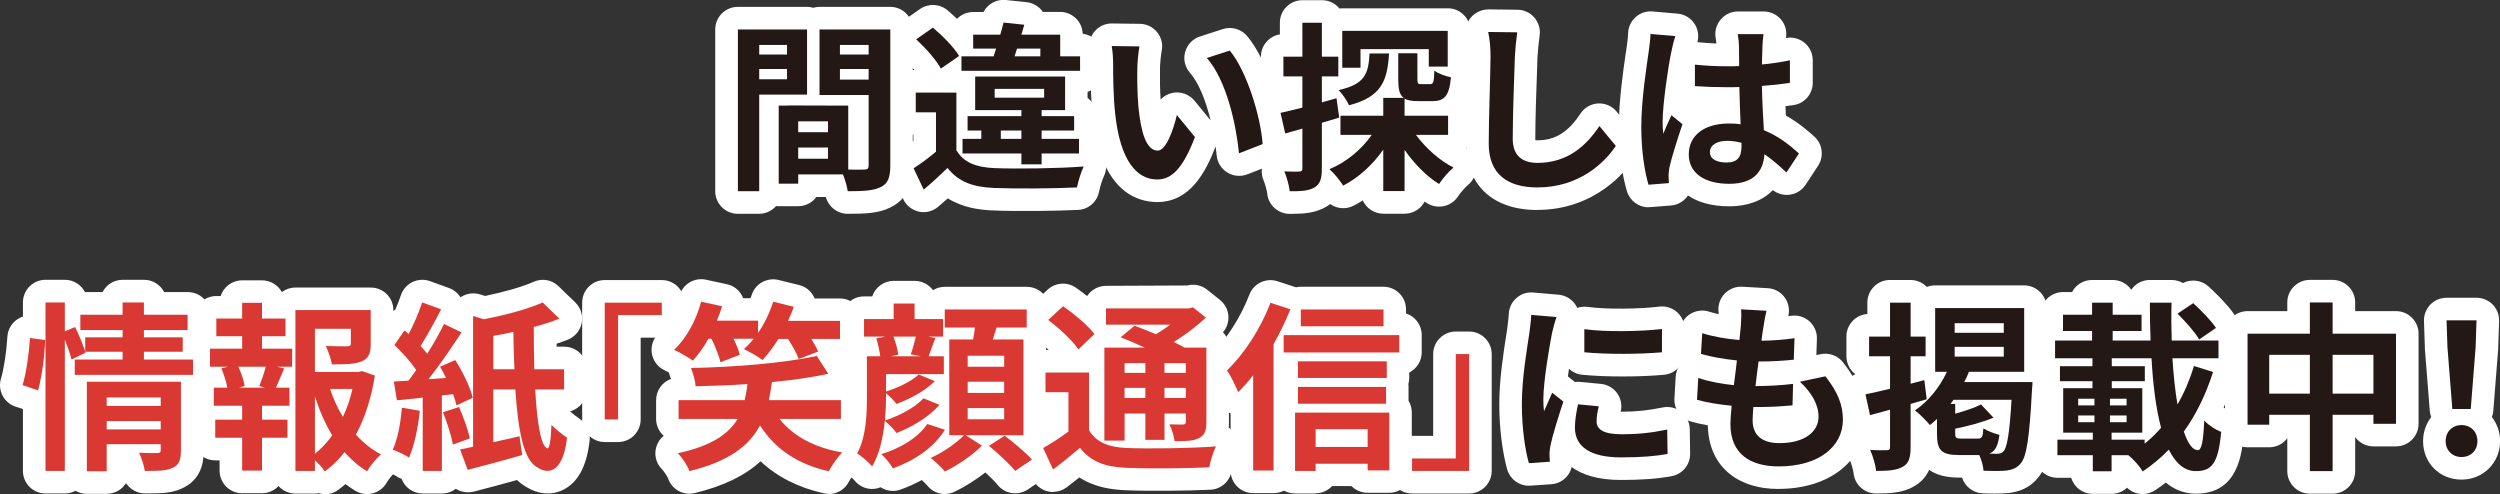 <?xml version="1.0" encoding="UTF-8"?><svg id="_レイヤー_2" xmlns="http://www.w3.org/2000/svg" viewBox="0 0 276.9 54.72"><rect x="0" y="0" width="276.9" height="54.72" fill="#333333" stroke="none"/><defs><style>.cls-1{fill:#d93932;}.cls-1,.cls-2,.cls-3{stroke-width:0px;}.cls-2{fill:#231815;}.cls-3{fill:#fff;}</style></defs><g id="_レイヤー_1-2"><path class="cls-3" d="m93.89,23.68c-1.15,0-2.13-.78-2.42-1.86h-1.05c-.46.62-1.19,1.02-2.02,1.02h-2.16c-.09,0-.19,0-.28-.02-.46.52-1.13.86-1.88.86h-2.36c-1.38,0-2.5-1.12-2.5-2.5V3.26c0-1.38,1.12-2.5,2.5-2.5h7.66c.24,0,.47.03.69.1.22-.06.45-.1.69-.1h7.84c1.38,0,2.5,1.12,2.5,2.5v15.1c0,.85,0,3.44-2.49,4.62-1.26.65-2.82.7-4.73.7Z"/><path class="cls-3" d="m102.31,23.5c-.18,0-.35-.02-.53-.06-.76-.17-1.4-.67-1.73-1.37l-1.12-2.36c-.54-1.14-.15-2.5.91-3.18.43-.28.89-.6,1.33-.93v-.68c-1.26-.13-2.24-1.19-2.24-2.49v-2.18c0-1.33,1.04-2.42,2.35-2.5-.41-.49-.93-1.05-1.48-1.55-.57-.51-.87-1.25-.82-2.01.05-.76.44-1.46,1.06-1.89l1.86-1.3c.93-.65,2.18-.59,3.05.14.21.18.59.51,1.05.95.45-.47,1.09-.76,1.79-.76h1.14c.47-.89,1.44-1.44,2.47-1.33l2.3.24c.73.08,1.39.47,1.81,1.08,0,0,0,0,0,0h1.91c1.35,0,2.46,1.08,2.5,2.42,1.24.15,2.2,1.2,2.2,2.48v1.6c0,1.09-.69,2.01-1.66,2.36v.67c.61.46,1,1.18,1,2v.97c.34.43.54.97.54,1.55v1.54s.06.08.09.13c.5.75.57,1.71.17,2.51-.15.29-.43,1.16-.52,1.65-.21,1.15-1.18,2-2.34,2.05-2.41.12-6.76.17-9.39.06-1.54-.06-3.36-.3-5.03-1.34-.35.31-.71.62-1.08.94-.46.38-1.03.59-1.61.59Z"/><path class="cls-3" d="m128.17,22.38c-2.29,0-6.28-1.25-7.15-9.58-.16-1.43-.23-3.34-.23-5.66,0-.58-.05-1.22-.11-1.56-.14-.74.05-1.5.54-2.08.48-.58,1.21-.92,1.95-.9l3.08.04c.74,0,1.44.35,1.91.92.47.58.66,1.33.51,2.06-.11.58-.19,1.57-.19,1.96v.04c-.02,1.24,0,2.39.07,3.4.33-.35.76-.6,1.25-.72.93-.21,1.89.12,2.5.85l1.79,2.19c-.52-2.14-1.3-4.15-2.29-5.28-.56-.63-.76-1.5-.53-2.31s.84-1.46,1.64-1.71l2.54-.82c.97-.31,2.04,0,2.7.79,2.27,2.75,3.95,8.25,4.21,11.77.08,1.09-.56,2.11-1.59,2.51l-2.62,1.02c-.73.28-1.55.21-2.21-.2-.67-.41-1.1-1.11-1.18-1.88-.03-.33-.07-.66-.12-1-1.12,2.9-2.87,6.15-6.46,6.15Z"/><path class="cls-3" d="m143.25,23.69c-.15,0-.29,0-.44,0-1.26-.02-2.32-.98-2.45-2.24-.03-.32-.23-1.05-.4-1.46-.35-.79-.26-1.71.24-2.43.2-.29.46-.53.75-.71-.52-.35-.89-.89-1.03-1.51l-.52-2.28c-.15-.66-.03-1.34.34-1.91.21-.32.48-.59.8-.78-.54-.46-.88-1.14-.88-1.91v-2.18c0-1.25.91-2.28,2.1-2.47v-1.29c0-1.38,1.12-2.5,2.5-2.5h2.16c.78,0,1.48.36,1.94.92.11-.01.21-.02.32-.02h11.68c1.38,0,2.5,1.12,2.5,2.5v3.85c.27.44.4.98.35,1.53-.05.57-.16,1.69-.68,2.71.24.38.37.83.37,1.31v2.12c0,.58-.2,1.11-.52,1.53.62.41,1.03,1.08,1.11,1.83.09.84-.26,1.68-.92,2.21-.28.23-.83.86-1.07,1.23-.74,1.14-2.25,1.49-3.41.78-.1-.06-.2-.12-.3-.19-.42.8-1.25,1.34-2.21,1.34h-2.36c-1.01,0-1.88-.6-2.28-1.47-.33.21-.67.41-1.01.58-.85.44-1.85.35-2.6-.18-.11.09-.23.17-.36.25-1.17.72-2.47.83-3.72.83Z"/><path class="cls-3" d="m170.29,23.26c-4.95,0-7.9-2.75-7.9-7.36,0-1.52.06-3.83.12-5.87.04-1.6.08-3.04.08-3.79,0-.82-.07-1.58-.2-2.15-.17-.75.02-1.53.5-2.12.48-.59,1.21-.92,1.97-.93l3.22.04c.72,0,1.4.33,1.87.87.47.55.68,1.27.58,1.98-.11.79-.2,1.71-.24,2.42-.16,4.26-.24,7.3-.24,9.01,0,.07,0,.12,0,.17.07,0,.15.01.25.01,1.94,0,3.41-.91,4.75-2.96.44-.66,1.16-1.08,1.95-1.12.78-.05,1.56.29,2.06.9l1.82,2.2c.7.85.77,2.06.15,2.98-.89,1.34-4.31,5.71-10.76,5.71Zm-.2-7.55h0,0Z"/><path class="cls-3" d="m182.59,22.96c-1.1,0-2.07-.72-2.39-1.78-.58-1.92-.9-4.51-.9-7.12,0-2.9.5-6.33.77-8.17l.08-.52c.05-.34.16-1.12.18-1.69.02-.69.32-1.33.84-1.79.51-.46,1.19-.69,1.88-.62l2.76.24c.79.07,1.5.51,1.91,1.18.37.6.47,1.32.28,1.98,0,0,0,0,.01,0,.7.07,1.39.12,2.1.15-.02-.18-.04-.41-.07-.55-.15-.73.04-1.5.52-2.08.47-.58,1.18-.92,1.93-.92h2.86c.73,0,1.42.32,1.9.87.48.55.68,1.29.57,2.01,0,.02,0,.04,0,.06.72-.14,1.47.05,2.04.52.58.47.92,1.19.92,1.94v2.5c0,1.24-.91,2.3-2.14,2.47-.29.04-.59.08-.88.12.02.36.03.71.05,1.04,1.37.77,2.42,1.67,3.16,2.34.91.83,1.07,2.19.4,3.22l-1.38,2.1c-.4.62-1.06,1.02-1.79,1.11-.65.08-1.32-.11-1.84-.51-1.12,1.15-2.77,1.79-4.81,1.79s-3.51-.47-4.59-1.2c-.41.62-1.09,1.05-1.89,1.11l-2.26.18c-.07,0-.13,0-.2,0Z"/><path class="cls-3" d="m11.82,54.7h-2.2c-.46,0-.89-.12-1.26-.34-.35.19-.76.3-1.18.3h-2.14c-1.38,0-2.5-1.12-2.5-2.5v-6.85l-.84-.28c-1.28-.43-1.99-1.81-1.59-3.11.31-1,.61-2.95.71-4.64.04-.69.37-1.33.91-1.77.24-.2.52-.35.81-.45v-1.57c0-1.38,1.12-2.5,2.5-2.5h2.14c.97,0,1.81.55,2.23,1.36h1.95c.41-.81,1.25-1.36,2.23-1.36h2.36c.97,0,1.81.55,2.23,1.36h2.62c1.38,0,2.5,1.12,2.5,2.5v1.7c0,.47-.13.92-.36,1.29.58.46.96,1.17.96,1.97v1.7c0,.96-.54,1.8-1.34,2.21v6.17c0,.78,0,3.14-2.41,4.21-1.14.55-2.44.55-4.09.55-.87,0-1.65-.45-2.1-1.14-.44.71-1.23,1.18-2.12,1.18Z"/><path class="cls-3" d="m35.98,54.72c-.15,0-.3-.01-.45-.04-.08-.01-.15-.03-.23-.05-.14.02-.28.04-.42.04h-2.16c-.74,0-1.41-.32-1.87-.84-.46.49-1.11.8-1.83.8h-2.2c-1.38,0-2.5-1.12-2.5-2.5v-1.14h-.48c-1.38,0-2.5-1.12-2.5-2.5v-2c0-.18.02-.35.05-.52-.14-.31-.21-.66-.21-1.02v-2c0-.27.04-.53.12-.77-.34-.43-.54-.96-.54-1.55v-2c0-.67.27-1.28.7-1.73v-1.61c0-1.38,1.12-2.5,2.5-2.5h.48c.32-1.01,1.27-1.74,2.38-1.74h2.2c.95,0,1.77.53,2.2,1.3.42-.32.94-.5,1.51-.5h8.34c1.38,0,2.5,1.12,2.5,2.5v3.76c0,.65-.08,1.24-.24,1.76.53.55.8,1.33.67,2.13-.32,2.03-.83,3.89-1.53,5.57.28.21.57.39.85.53.75.38,1.26,1.1,1.36,1.94.1.83-.23,1.66-.87,2.21-.28.24-.78.85-.98,1.21-.33.58-.89,1.01-1.54,1.18-.65.17-1.34.07-1.92-.27-.38-.23-.75-.48-1.11-.75-.26.23-.53.44-.81.65-.43.32-.95.48-1.48.48Z"/><path class="cls-3" d="m48.94,54.66h-2.12c-1.07,0-1.98-.67-2.34-1.62-.22-.08-.43-.18-.62-.32-.18-.12-.84-.44-1.21-.57-.67-.24-1.2-.75-1.46-1.41-.27-.66-.25-1.39.06-2.03.14-.29.45-1.1.69-2.91-.22-.31-.38-.67-.44-1.06l-.34-2.08c-.12-.71.08-1.43.53-1.98.14-.17.31-.33.48-.46-.06-.06-.12-.12-.19-.18-.91-.85-1.06-2.23-.35-3.25l1.12-1.62c.26-.38.62-.67,1.03-.86.24-.56.46-1.12.62-1.6.21-.64.67-1.17,1.28-1.47.61-.29,1.31-.33,1.95-.1l2.1.76c.53.19.98.56,1.27,1.03.63-.43,1.42-.55,2.15-.33l.58.18c2.18-.45,4.2-1.04,5.36-1.56.94-.43,2.04-.24,2.77.48l1.86,1.8c.61.59.88,1.45.71,2.28s-.74,1.52-1.53,1.84c-.39.15-.8.3-1.25.45,0,.11,0,.22,0,.33h.85c1.38,0,2.5,1.12,2.5,2.5v2.24c0,1.16-.79,2.13-1.86,2.42.32.28.78.65,1.07.84.77.51,1.2,1.42,1.1,2.34-.3,2.89-1.31,4.75-3.01,5.55-1.26.59-2.71.46-4-.35-.38-.21-.72-.47-1.03-.77-1.68.47-3.37.91-4.79,1.28-.7.18-1.42.05-2-.31-.42.33-.95.52-1.52.52Z"/><path class="cls-3" d="m68.46,48.96h-1.48c-1.38,0-2.5-1.12-2.5-2.5v-12.94c0-1.38,1.12-2.5,2.5-2.5h6.32c1.38,0,2.5,1.12,2.5,2.5v1.38c0,1.38-1.12,2.5-2.5,2.5h-2.34v9.06c0,1.38-1.12,2.5-2.5,2.5Z"/><path class="cls-3" d="m91.8,54.7c-.18,0-.37-.02-.55-.06-2.85-.64-5.17-1.82-7.01-3.55-1.73,1.6-4.12,2.75-7.29,3.52-1.26.31-2.55-.4-2.96-1.64-.07-.19-.42-.73-.71-1.04-.63-.65-.85-1.59-.58-2.46.15-.48.43-.9.81-1.2-.51-.46-.84-1.12-.84-1.87v-2.08c0-1.08.69-2.01,1.65-2.35-.03-.11-.07-.22-.12-.33-.05-.12-.08-.25-.11-.38-.19-.1-.36-.19-.51-.26-.75-.36-1.27-1.07-1.39-1.89s.17-1.65.79-2.21c.94-.86,1.81-2.44,2.27-4.13.35-1.28,1.64-2.07,2.94-1.79l2.32.5c.68.15,1.27.57,1.62,1.17.07.12.13.25.18.38h.82c.04-.12.08-.24.12-.35.4-1.25,1.7-1.98,2.98-1.67l2.28.56c.68.17,1.26.61,1.59,1.22.05.09.09.18.13.27h2.8c1.38,0,2.5,1.12,2.5,2.5v2c0,1.13-.75,2.08-1.77,2.39l.07.11c.38.59.5,1.32.32,1.99.87.39,1.48,1.27,1.48,2.28v2.08c0,.71-.29,1.34-.76,1.8.36.3.64.71.79,1.18.28.89.04,1.86-.62,2.52-.29.29-.8,1.02-1.01,1.43-.43.86-1.3,1.38-2.24,1.38Z"/><path class="cls-3" d="m104.66,54.72c-.71,0-1.41-.3-1.89-.87-.16-.18-.41-.44-.67-.68-.73.4-1.51.75-2.34,1.05-.76.28-1.58.17-2.22-.25-.24.1-.5.16-.77.18-.82.06-1.61-.29-2.12-.93-.16-.19-.77-.72-.99-.86-1.12-.7-1.55-2.19-.91-3.35.77-1.41.77-3.86.77-5.18v-4.38c0-.27.04-.52.12-.76-.28-.4-.44-.89-.44-1.42v-1.94c0-1.38,1.12-2.5,2.5-2.5h.91c.33-1,1.27-1.72,2.38-1.72h2.32c.83,0,1.57.41,2.03,1.03.38-.24.83-.37,1.31-.37h9.08c1.38,0,2.5,1.12,2.5,2.5v2c0,.47-.13.92-.36,1.29v10.63c0,.22-.03.43-.08.63.14.14.26.27.38.4.48.54.71,1.26.62,1.97-.09.72-.48,1.36-1.08,1.76l-1.86,1.26c-1.09.73-2.56.51-3.37-.52-.24-.3-.73-.8-1.34-1.36-1.04.81-2.27,1.59-3.4,2.13-.34.17-.71.25-1.08.25Z"/><path class="cls-3" d="m116.64,54.5c-.2,0-.41-.03-.61-.08-.73-.18-1.34-.69-1.66-1.38l-1.1-2.38c-.55-1.19-.09-2.59,1.05-3.23.48-.26,1-.59,1.52-.93l-.04-.56c-1.38,0-2.5-1.12-2.5-2.5v-2.18c0-1.38,1.12-2.5,2.5-2.5h.36c-.46-.43-1-.9-1.57-1.33-.59-.45-.95-1.13-.99-1.87-.04-.74.25-1.46.8-1.96l1.64-1.52c.86-.79,2.15-.89,3.12-.22.38.26.81.58,1.25.93.45-.68,1.22-1.13,2.09-1.13l9.01-.04c.76-.2,1.58-.03,2.2.47l1.42,1.14c.56.45.91,1.13.93,1.85.02.63-.19,1.25-.6,1.72.41.45.66,1.04.66,1.69v8.24c0,.15,0,.38-.02.64.25.18.48.4.66.66.5.75.57,1.71.16,2.52-.17.34-.45,1.2-.5,1.57-.18,1.18-1.16,2.07-2.35,2.12-2.4.12-6.73.17-9.37.06-1.57-.07-3.45-.31-5.15-1.42-.44.35-.91.72-1.41,1.1-.44.33-.96.5-1.5.5Z"/><path class="cls-3" d="m145.72,54.66h-2.28c-.45,0-.87-.12-1.23-.32-.34.18-.74.28-1.15.28h-2.26c-1.38,0-2.5-1.12-2.5-2.5v-6.33c-.68-.24-1.22-.76-1.49-1.44-.19-.49-.72-1.57-.95-1.88-.73-1.02-.59-2.41.31-3.27,1.65-1.56,3.26-4.08,4.21-6.56.47-1.25,1.84-1.9,3.11-1.49l2.05.67c.17-.04.35-.06.53-.06h9.16c1.38,0,2.5,1.12,2.5,2.5v.46c1.01.32,1.74,1.27,1.74,2.38v1.92c0,.98-.56,1.82-1.38,2.24v.58c0,.24-.03.48-.1.7.01.1.02.2.02.3v1.55c.23.38.36.82.36,1.29v6.4c0,1.38-1.12,2.5-2.5,2.5h-2.4c-.69,0-1.32-.28-1.78-.74h-2.15c-.46.49-1.11.8-1.83.8Z"/><path class="cls-3" d="m162.72,54.66h-6.32c-1.38,0-2.5-1.12-2.5-2.5v-1.38c0-1.38,1.12-2.5,2.5-2.5h2.34v-9.06c0-1.38,1.12-2.5,2.5-2.5h1.48c1.38,0,2.5,1.12,2.5,2.5v12.94c0,1.38-1.12,2.5-2.5,2.5Z"/><path class="cls-3" d="m169.34,53.8c-1.11,0-2.09-.73-2.4-1.8-.42-1.47-.88-4.14-.88-7.24,0-2.69.46-5.63.73-7.38.05-.34.1-.64.14-.89,0-.09.03-.29.06-.51.05-.38.1-.8.12-1.17.02-.69.32-1.33.84-1.79.51-.46,1.19-.69,1.88-.62l2.8.24c.78.07,1.49.5,1.9,1.16.06.1.12.2.16.3.36-.12.76-.16,1.14-.11,2.16.3,5.86.23,7.96-.03.71-.09,1.42.14,1.96.61.53.47.84,1.16.84,1.87v2.58c0,1.29-.99,2.37-2.28,2.49-2.74.25-6.47.25-9.06,0-.57-.05-1.08-.3-1.47-.66-.04.28-.08.57-.12.84l.78.62c.19-.03.38-.03.58-.01l2.3.22c.72.07,1.38.45,1.8,1.04.42.59.56,1.33.39,2.04,0,0,0,0,0,0,.04,0,.09,0,.13,0,1.58,0,2.89-.14,4.52-.47.73-.15,1.49.03,2.07.5.58.47.92,1.17.93,1.91l.04,2.7c.02,1.22-.85,2.28-2.05,2.5-1.56.29-3.34.42-5.62.42-2.6,0-4.32-.6-5.45-1.43-.09.39-.28.75-.54,1.05-.44.5-1.05.81-1.71.85l-2.32.16c-.06,0-.12,0-.17,0Z"/><path class="cls-3" d="m197.02,54.16c-4.79,0-7.79-2.7-7.86-7.05-.69-.12-1.31-.26-1.88-.42-1.13-.32-1.88-1.38-1.82-2.55l.14-2.42c.03-.53.23-1.02.55-1.42-.18-.38-.27-.8-.25-1.25l.14-2.3c.05-.77.45-1.48,1.09-1.92.64-.43,1.45-.55,2.18-.31.31.1.67.2,1.05.28,0-.13,0-.22-.02-.31-.07-.72.18-1.44.69-1.97.51-.52,1.22-.81,1.94-.76l2.82.16c.74.04,1.43.41,1.87,1.01.44.6.59,1.37.41,2.09,0,0,0,0,0,0,.12-.02.22-.03.31-.04.74-.11,1.48.11,2.03.61.55.49.86,1.21.83,1.95l-.06,1.79.46-.1c.93-.2,1.9.15,2.49.9,1.71,2.18,2.48,4.14,2.48,6.34,0,4.52-3.95,7.68-9.6,7.68Z"/><path class="cls-3" d="m220.99,54.67c-.49,0-.98-.01-1.39-.03-1.07-.04-1.97-.76-2.28-1.74h-.34c-1.41,0-2.51-.29-3.31-.86-.3.68-.81,1.34-1.67,1.82-1.21.74-2.75.8-4.21.8-1.29,0-2.37-.99-2.49-2.27-.03-.3-.23-1.04-.45-1.51-.36-.79-.28-1.72.21-2.44.13-.2.29-.37.47-.52-.44-.36-.74-.85-.86-1.41l-.5-2.3c-.14-.65-.02-1.33.34-1.89.24-.38.58-.68.98-.88-.6-.46-.98-1.18-.98-1.99v-2.18c0-1.32,1.02-2.4,2.32-2.49v-1.27c0-1.38,1.12-2.5,2.5-2.5h2.28c.71,0,1.35.3,1.81.77.28-.11.59-.17.91-.17h9.86c1.38,0,2.5,1.12,2.5,2.5v6.26c.08.06.15.13.21.2.47.49.72,1.14.7,1.82,0,.21-.03.69-.07,1.07-.33,6.23-.71,8.19-1.84,9.5-.94,1.16-2.15,1.49-3.08,1.63-.05,0-.09.01-.14.02-.44.04-.98.06-1.5.06Z"/><path class="cls-3" d="m237.32,54.72c-.19,0-.39-.02-.58-.07-.44-.1-.83-.32-1.15-.63-.45.42-1.05.68-1.71.68h-2.08c-1.13,0-2.09-.75-2.39-1.78h-1.53c-1.38,0-2.5-1.12-2.5-2.5v-1.72c0-.64.24-1.23.64-1.67v-3.52c-.23-.38-.36-.82-.36-1.29v-.99c-.34-.43-.54-.97-.54-1.55v-1.96c0-.76.34-1.45.88-1.91v-.96c0-1.38,1.12-2.5,2.5-2.5h1c.42-.8,1.25-1.34,2.22-1.34h2.28c.86,0,1.61.43,2.06,1.08.45-.66,1.21-1.08,2.06-1.08h2.4c.45,0,.88.12,1.26.34.92-.47,2.05-.33,2.83.37.48.44,2.11,1.96,2.94,3.23.32.49.44,1.05.39,1.59.19.35.29.75.29,1.17v1.96c0,.62-.23,1.19-.6,1.63,0,.22-.05.44-.12.66-.36,1.11-.76,2.17-1.22,3.18.21.16.46.3.63.36,1.05.4,1.71,1.45,1.6,2.57-.2,2.15-.61,6.61-5.29,6.61-.97,0-2.19-.26-3.34-1.23-.39.3-.79.59-1.19.85-.41.27-.89.42-1.38.42Z"/><path class="cls-3" d="m258.36,54.68h-2.52c-1.38,0-2.5-1.12-2.5-2.5v-3.64c-.46.61-1.18,1-2,1h-2.4c-1.38,0-2.5-1.12-2.5-2.5v-10.08c0-1.38,1.12-2.5,2.5-2.5h4.4v-.96c0-1.38,1.12-2.5,2.5-2.5h2.52c1.38,0,2.5,1.12,2.5,2.5v.96h4.52c1.38,0,2.5,1.12,2.5,2.5v9.98c0,1.38-1.12,2.5-2.5,2.5h-2.5c-.82,0-1.54-.39-2-1h-.02v3.74c0,1.38-1.12,2.5-2.5,2.5Z"/><path class="cls-3" d="m272.64,53.12c-2.43,0-4.26-1.83-4.26-4.26,0-1.02.34-1.94.9-2.67-.08-.22-.14-.45-.16-.7l-.54-6.84s0-.08,0-.11l-.1-2.98c-.02-.68.23-1.33.7-1.82.47-.49,1.12-.76,1.8-.76h3.32c.68,0,1.33.28,1.8.76.47.49.72,1.14.7,1.82l-.1,2.98s0,.08,0,.11l-.54,6.84c-.02.24-.07.48-.16.7.57.73.91,1.65.91,2.67,0,2.39-1.87,4.26-4.26,4.26Zm0-5c-.36,0-.74.38-.74.74,0,.31.36.72.74.72s.74-.41.74-.72c0-.35-.39-.74-.74-.74Z"/><path class="cls-2" d="m84.09,10.48v10.7h-2.36V3.26h7.66v7.22h-5.3Zm0-5.5v1.06h3.08v-1.06h-3.08Zm3.08,3.8v-1.14h-3.08v1.14h3.08Zm11.44,9.58c0,1.28-.26,1.98-1.06,2.36-.78.4-1.94.46-3.66.46-.06-.5-.28-1.24-.52-1.86h-4.96v1.02h-2.16v-8.64h.98v-.02l6.72.02v7.08c.78.02,1.52.02,1.78,0,.36,0,.48-.12.48-.44v-7.82h-5.44V3.26h7.84v15.1Zm-6.9-4.92h-3.3v1.2h3.3v-1.2Zm0,4.14v-1.24h-3.3v1.24h3.3Zm1.32-12.6v1.06h3.18v-1.06h-3.18Zm3.18,3.84v-1.18h-3.18v1.18h3.18Z"/><path class="cls-2" d="m105.93,16.64c.78,1.34,2.18,1.9,4.22,1.98,2.4.1,7.12.04,9.88-.18-.28.56-.62,1.66-.74,2.32-2.48.12-6.72.16-9.16.06-2.38-.1-3.98-.68-5.18-2.22-.8.78-1.62,1.54-2.64,2.4l-1.12-2.36c.78-.5,1.68-1.16,2.48-1.84v-4.36h-2.24v-2.18h4.5v6.38Zm-1.72-9.04c-.5-.94-1.7-2.3-2.74-3.24l1.86-1.3c1.06.9,2.34,2.18,2.9,3.14l-2.02,1.4Zm15.42.24h-13.14v-1.6h3.56c.1-.28.18-.56.28-.86h-2.54v-1.54h3c.14-.46.26-.92.36-1.34l2.3.24c-.1.36-.22.72-.32,1.1h4.3v2.4h2.2v1.6Zm-6.5,10.36v-1.2h-6.52v-1.62h2.08v-.92h-1.52v-1.6h5.96v-.66h-5.12v-3.72h9.96v3.72h-2.6v.66h3.6v1.6h-3.6v.92h4.14v1.62h-4.14v1.2h-2.24Zm-2.96-7.38h5.48v-.98h-5.48v.98Zm2.96,4.56v-.92h-2.28v.92h2.28Zm-.76-9.14h2.86v-.86h-2.58l-.28.86Z"/><path class="cls-2" d="m125.97,7.58c-.02,1.3,0,2.8.12,4.24.28,2.88.88,4.86,2.14,4.86.94,0,1.74-2.34,2.12-3.94l2,2.44c-1.32,3.48-2.58,4.7-4.18,4.7-2.2,0-4.1-1.98-4.66-7.34-.2-1.84-.22-4.18-.22-5.4,0-.56-.04-1.42-.16-2.04l3.08.04c-.14.72-.24,1.88-.24,2.44Zm13.88,8.38l-2.62,1.02c-.32-3.22-1.38-8.08-3.56-10.56l2.54-.82c1.9,2.3,3.42,7.3,3.64,10.36Z"/><path class="cls-2" d="m148.33,13.02c-.64.2-1.28.4-1.92.58v5.06c0,1.1-.18,1.7-.78,2.08-.62.38-1.46.46-2.78.44-.06-.58-.32-1.56-.6-2.2.72.04,1.42.04,1.66.02.24,0,.34-.08.34-.34v-4.42c-.66.2-1.32.38-1.9.54l-.52-2.28c.68-.14,1.52-.36,2.42-.58v-3.46h-2.1v-2.18h2.1v-3.76h2.16v3.76h1.82v2.18h-1.82v2.88l1.62-.46.3,2.14Zm8.5,1.92c1.08,1.46,2.62,2.84,4.16,3.62-.52.42-1.24,1.26-1.6,1.82-1.4-.86-2.74-2.24-3.82-3.78v4.56h-2.36v-4.58c-1.18,1.68-2.74,3.1-4.44,3.98-.34-.54-1-1.38-1.52-1.82,1.84-.76,3.56-2.18,4.68-3.8h-3.46v-2.12h4.74v-1.98h2.26c-.48-.36-.6-1-.6-2.04v-2.9h2.12v2.88c0,.5.08.54.44.54h.96c.36,0,.44-.18.48-1.5.4.32,1.28.64,1.84.74-.2,2.1-.74,2.64-2.06,2.64h-1.58c-.68,0-1.16-.08-1.5-.28v1.9h4.82v2.12h-3.56Zm-2.98-9.02c-.18,3.04-.84,4.82-4.44,5.74-.2-.5-.74-1.28-1.14-1.68,2.92-.66,3.3-1.8,3.42-4.06h2.16Zm-3.16,1.58h-2.02V3.42h11.68v3.96h-2.1v-1.94h-7.56v2.06Z"/><path class="cls-2" d="m167.79,6.24c-.08,2.16-.24,6.64-.24,9.12,0,2.02,1.2,2.68,2.76,2.68,3.3,0,5.4-1.9,6.84-4.08l1.82,2.2c-1.28,1.92-4.12,4.6-8.68,4.6-3.28,0-5.4-1.44-5.4-4.86,0-2.68.2-7.94.2-9.66,0-.94-.08-1.9-.26-2.7l3.22.04c-.12.84-.22,1.86-.26,2.66Z"/><path class="cls-2" d="m185.11,5.78c-.3,1.34-.96,5.74-.96,7.74,0,.4.02.9.08,1.3.26-.7.6-1.38.9-2.06l1.22,1c-.56,1.64-1.2,3.68-1.44,4.76-.06.28-.1.72-.1.94,0,.2.02.54.04.82l-2.26.18c-.42-1.4-.8-3.68-.8-6.4,0-3.02.6-6.8.82-8.34.08-.56.18-1.32.2-1.96l2.76.24c-.16.4-.4,1.42-.46,1.78Zm10.1-.7c-.02.44-.04,1.18-.06,2.06,1.1-.1,2.14-.26,3.1-.46v2.5c-.96.14-2,.26-3.1.34.04,1.94.14,3.54.22,4.9,1.66.68,2.92,1.7,3.88,2.58l-1.38,2.1c-.84-.78-1.64-1.48-2.44-2.02-.12,1.92-1.2,3.28-3.9,3.28s-4.48-1.16-4.48-3.26,1.72-3.42,4.44-3.42c.46,0,.9.02,1.3.08-.04-1.24-.12-2.7-.14-4.12-.48.02-.96.02-1.42.02-1.18,0-2.32-.04-3.5-.12v-2.38c1.14.12,2.3.18,3.5.18.46,0,.94,0,1.4-.02,0-.98-.02-1.8-.02-2.22,0-.3-.06-.92-.14-1.32h2.86c-.06.38-.1.86-.12,1.3Zm-3.96,12.92c1.22,0,1.64-.64,1.64-1.82v-.36c-.52-.14-1.06-.22-1.6-.22-1.14,0-1.9.48-1.9,1.24,0,.82.8,1.16,1.86,1.16Z"/><path class="cls-1" d="m2.5,42.66c.42-1.36.72-3.6.82-5.22l1.68.22c-.04,1.66-.36,4.04-.78,5.58l-1.72-.58Zm18.88-2.84v1.7h-13.1v-1.7h5.3v-.86h-4.14l.04.1-1.56.76c-.14-.58-.42-1.42-.74-2.2v14.54h-2.14v-18.66h2.14v3.2l1.14-.48c.42.86.88,1.98,1.12,2.72v-1.58h4.14v-.8h-4.68v-1.7h4.68v-1.36h2.36v1.36h4.84v1.7h-4.84v.8h4.3v1.6h-4.3v.86h5.44Zm-1.34,10.08c0,1.04-.2,1.6-.92,1.92-.7.34-1.7.34-3.08.34-.08-.58-.36-1.44-.64-2.02.82.06,1.76.04,2.02.04.28,0,.38-.08.38-.32v-.66h-5.98v3h-2.2v-9.92h10.42v7.62Zm-8.22-5.88v.94h5.98v-.94h-5.98Zm5.98,3.54v-.92h-5.98v.92h5.98Z"/><path class="cls-1" d="m29.02,38.62h3.34v2h-1.66l.78.2c-.34.74-.64,1.52-.92,2.12h1.5v2h-3.04v1.54h2.82v2h-2.82v3.64h-2.2v-3.64h-2.98v-2h2.98v-1.54h-3.14v-2h1.5c-.12-.64-.38-1.48-.66-2.14l.72-.18h-1.98v-2h3.56v-1.38h-2.86v-1.96h2.86v-1.74h2.2v1.74h2.6v1.96h-2.6v1.38Zm-.3,4.14c.24-.6.54-1.46.72-2.14h-3.04c.34.72.62,1.58.7,2.14l-.64.18h2.9l-.64-.18Zm12.8-1.16c-.38,2.42-1.08,4.66-2.1,6.54.82.9,1.74,1.66,2.78,2.18-.52.44-1.2,1.28-1.54,1.88-.94-.56-1.76-1.28-2.5-2.12-.64.82-1.36,1.54-2.18,2.14-.26-.4-.68-.86-1.1-1.24v1.18h-2.16v-17.82h8.34v3.76c0,1.02-.22,1.6-1,1.92-.76.32-1.84.34-3.3.34-.1-.64-.4-1.46-.68-2.04.98.04,2.08.04,2.38.04.3-.02.4-.08.4-.3v-1.64h-3.98v4.78h4.82l.4-.1,1.42.5Zm-6.64,8.66c.72-.58,1.36-1.26,1.92-2.04-.78-1.28-1.42-2.74-1.92-4.32v6.36Zm1.68-7.18c.36,1.1.84,2.14,1.42,3.1.46-.96.82-2.02,1.06-3.1h-2.48Z"/><path class="cls-1" d="m46.5,45.5c-.2,1.9-.62,3.9-1.2,5.18-.4-.28-1.3-.7-1.8-.88.56-1.16.86-2.96,1.02-4.64l1.98.34Zm2.44-1.7v8.36h-2.12v-8.12c-1.02.12-2,.22-2.86.3l-.34-2.08c.48-.02,1.04-.06,1.62-.1.28-.36.58-.76.86-1.16-.56-.88-1.56-1.98-2.42-2.78l1.12-1.62c.16.12.3.26.46.4.58-1.1,1.16-2.46,1.5-3.5l2.1.76c-.72,1.4-1.56,2.94-2.28,4.06.28.3.54.6.74.86.72-1.14,1.38-2.3,1.86-3.3l1.94.94c-1.08,1.66-2.42,3.6-3.66,5.18l1.94-.14c-.2-.44-.44-.86-.66-1.24l1.68-.74c.84,1.32,1.68,3.04,1.94,4.18l-1.8.84c-.08-.36-.2-.78-.38-1.24l-1.24.14Zm1.9,1.28c.48,1.1,1,2.52,1.2,3.48l-1.88.68c-.16-.96-.64-2.44-1.1-3.58l1.78-.58Zm8.44-1.94c.2,3.6.6,6.24,1.34,6.52.24.1.4-.96.46-2.6.42.44,1.24,1.1,1.72,1.42-.36,3.46-1.82,4.26-3.26,3.3-1.56-.78-2.16-4.14-2.46-8.64h-2.44v5.84c.94-.2,1.92-.44,2.9-.66l.3,2.08c-2.06.6-4.28,1.18-6.04,1.64l-.84-2.26c.44-.08.92-.18,1.44-.3v-14.48l1.18.36c2.4-.46,4.94-1.14,6.52-1.86l1.86,1.8c-.86.34-1.82.64-2.84.92,0,1.6.02,3.2.06,4.68h3.3v2.24h-3.2Zm-2.3-2.24c-.06-1.32-.1-2.7-.12-4.14-.74.18-1.5.32-2.22.44v3.7h2.34Z"/><path class="cls-1" d="m73.3,33.52v1.38h-4.84v11.56h-1.48v-12.94h6.32Z"/><path class="cls-1" d="m78.46,37.52c-.52.94-1.12,1.78-1.72,2.42-.46-.34-1.5-.92-2.08-1.2,1.36-1.24,2.44-3.26,3-5.32l2.32.5c-.16.54-.36,1.08-.58,1.6h4.56v1.36c.72-1.04,1.3-2.26,1.68-3.46l2.28.56c-.18.54-.4,1.04-.64,1.56h5.76v2h-3.18c.32.52.6,1,.76,1.4l-2.16.82c-.2-.6-.68-1.44-1.18-2.22h-1.06c-.56.9-1.18,1.7-1.76,2.34-.48-.38-1.5-.94-2.06-1.22.36-.34.74-.7,1.08-1.14h-2.24c.32.64.58,1.28.7,1.78l-2.14.82c-.16-.68-.56-1.72-1-2.6h-.34Zm7.88,8.88c1.48,1.88,3.82,3.16,6.94,3.72-.5.5-1.16,1.44-1.48,2.08-3.54-.8-5.96-2.5-7.62-5.08-1.18,2.22-3.4,3.98-7.82,5.06-.2-.6-.8-1.48-1.28-1.98,3.78-.82,5.64-2.16,6.62-3.8h-6.54v-2.08h7.32c.14-.58.24-1.16.3-1.78-1.94.14-3.9.2-5.74.24-.02-.6-.3-1.48-.5-2.02,4.86-.1,10.48-.56,13.92-1.34l1.28,1.98c-1.8.4-3.96.7-6.24.92-.1.7-.2,1.36-.34,2h7.98v2.08h-6.8Z"/><path class="cls-1" d="m104.06,44.84c-1.18,1.34-3,2.44-4.76,3.12-.3-.42-.82-.96-1.3-1.34-.18,1.78-.58,3.68-1.4,5.04-.32-.4-1.22-1.18-1.66-1.44,1.02-1.86,1.08-4.44,1.08-6.38v-4.38h1.48c-.08-.58-.24-1.36-.44-1.98l1.02-.2h-2.38v-1.94h3.28v-1.72h2.32v1.72h3.16v1.94h-1.66l.8.16c-.3.76-.54,1.48-.74,2.02h1.68v1.98h-6.4v1.92c1.32-.4,2.84-1.14,3.62-1.88l1.78.74c-1.1,1.1-2.76,1.96-4.24,2.52-.28-.36-.74-.84-1.16-1.18v.3c0,.82-.04,1.76-.12,2.72,1.56-.52,3.34-1.44,4.26-2.46l1.78.72Zm.6,2.76c-1.22,1.96-3.3,3.38-5.76,4.28-.28-.5-.82-1.16-1.28-1.58,2.1-.64,4.1-1.84,5.08-3.34l1.96.64Zm-5.7-10.32c.24.64.48,1.46.52,2l-.8.18h3.32l-1.12-.22c.2-.56.42-1.34.56-1.96h-2.48Zm7.98,10.92l1.82,1.16c-1.02,1.04-2.72,2.2-4.1,2.86-.38-.44-1.06-1.1-1.58-1.5,1.34-.58,2.88-1.66,3.7-2.52h-1.64v-10.6h2.64c.08-.44.16-.88.2-1.32h-3.34v-2h9.08v2h-3.34c-.14.46-.28.9-.42,1.32h3.4v10.6h-6.42Zm.24-7.58h4.04v-1.22h-4.04v1.22Zm0,2.9h4.04v-1.24h-4.04v1.24Zm0,2.92h4.04v-1.24h-4.04v1.24Zm4.1,1.82c1,.76,2.34,1.88,3.02,2.64l-1.86,1.26c-.6-.76-1.9-1.94-2.9-2.78l1.74-1.12Z"/><path class="cls-1" d="m120.62,47.64c.78,1.34,2.16,1.9,4.2,1.98,2.38.1,7.12.04,9.86-.18-.28.56-.64,1.66-.74,2.32-2.46.12-6.7.16-9.14.06-2.4-.1-3.98-.68-5.18-2.22-.92.78-1.86,1.56-2.98,2.4l-1.1-2.38c.86-.48,1.88-1.14,2.8-1.82v-4.36h-2.54v-2.18h4.82v6.38Zm-1.18-8.94c-.62-.96-2.12-2.34-3.34-3.26l1.64-1.52c1.22.84,2.76,2.12,3.48,3.08l-1.78,1.7Zm5.12,10.1h-2.24v-10.3h4.48c-.9-.42-1.86-.82-2.68-1.14l1.54-1.28c.7.26,1.54.58,2.36.94.56-.32,1.1-.7,1.6-1.06h-7.12v-1.8h9.18l.46-.12,1.42,1.14c-1,.94-2.26,1.9-3.56,2.7.44.22.86.42,1.2.62h2.42v8.24c0,.96-.18,1.46-.82,1.78-.64.34-1.5.34-2.7.34-.08-.58-.32-1.36-.58-1.86.62.02,1.32.02,1.52.02.24-.02.3-.1.3-.3v-.92h-2.36v2.92h-2.12v-2.92h-2.3v3Zm0-8.58v1.08h2.3v-1.08h-2.3Zm2.3,3.86v-1.12h-2.3v1.12h2.3Zm4.48-3.86h-2.36v1.08h2.36v-1.08Zm0,3.86v-1.12h-2.36v1.12h2.36Z"/><path class="cls-1" d="m142.92,34.26c-.52,1.28-1.14,2.6-1.86,3.86v14h-2.26v-10.56c-.54.7-1.1,1.32-1.66,1.88-.22-.56-.84-1.86-1.24-2.42,1.9-1.8,3.74-4.64,4.82-7.48l2.2.72Zm12.06,2.86v1.92h-12.8v-1.92h12.8Zm-11.54,8.58h10.44v6.4h-2.4v-.74h-5.76v.8h-2.28v-6.46Zm10.16-3.84h-9.84v-1.84h9.84v1.84Zm-9.84,1h9.76v1.86h-9.76v-1.86Zm9.48-6.72h-9.16v-1.86h9.16v1.86Zm-7.52,11.4v1.96h5.76v-1.96h-5.76Z"/><path class="cls-1" d="m156.4,52.16v-1.38h4.84v-11.56h1.48v12.94h-6.32Z"/><path class="cls-2" d="m171.9,36.9c-.26,1.34-.96,5.34-.96,7.34,0,.38.02.9.08,1.3.3-.68.62-1.38.9-2.04l1.24.98c-.56,1.66-1.22,3.84-1.44,4.9-.06.3-.1.74-.1.94,0,.22.02.54.04.82l-2.32.16c-.4-1.38-.78-3.82-.78-6.54,0-3,.62-6.38.84-7.92.06-.56.18-1.32.2-1.96l2.8.24c-.16.42-.42,1.42-.5,1.78Zm4.94,9.78c0,.88.76,1.42,2.8,1.42,1.78,0,3.26-.16,5.02-.52l.04,2.7c-1.3.24-2.9.38-5.16.38-3.44,0-5.1-1.22-5.1-3.28,0-.78.12-1.58.34-2.6l2.3.22c-.16.66-.24,1.14-.24,1.68Zm7.24-10.24v2.58c-2.46.22-6.08.24-8.6,0v-2.56c2.46.34,6.44.24,8.6-.02Z"/><path class="cls-2" d="m195.32,36.2c-.06.34-.14.88-.22,1.54,1.44-.02,2.72-.14,3.66-.28l-.08,2.38c-1.2.12-2.3.2-3.9.2-.12.88-.24,1.82-.34,2.72h.14c1.24,0,2.72-.08,4.02-.24l-.06,2.38c-1.12.1-2.28.18-3.54.18h-.8c-.04.6-.08,1.1-.08,1.46,0,1.66,1.02,2.54,2.98,2.54,2.8,0,4.32-1.28,4.32-2.92,0-1.36-.74-2.64-2.06-3.88l2.82-.6c1.32,1.68,1.94,3.1,1.94,4.8,0,3.02-2.72,5.18-7.1,5.18-3.14,0-5.36-1.36-5.36-4.7,0-.48.06-1.2.14-2.02-1.46-.14-2.78-.36-3.84-.66l.14-2.42c1.3.44,2.64.66,3.94.8.12-.9.24-1.84.34-2.74-1.38-.14-2.8-.38-3.98-.72l.14-2.3c1.16.38,2.66.64,4.12.76.06-.62.12-1.16.16-1.62.06-.94.06-1.34.02-1.78l2.82.16c-.18.72-.26,1.26-.34,1.78Z"/><path class="cls-2" d="m213.4,44.22c-.58.18-1.18.34-1.78.52v4.76c0,1.18-.2,1.82-.84,2.18-.66.4-1.6.48-2.98.48-.06-.64-.36-1.66-.66-2.32.78.04,1.6.04,1.86.02.24,0,.34-.08.34-.38v-4.1l-2.22.6-.5-2.3c.76-.16,1.7-.38,2.72-.62v-3.6h-2.32v-2.18h2.32v-3.76h2.28v3.76h1.66v2.18h-1.66v3.04l1.52-.4.26,2.12Zm11.72-1.9s-.02.64-.06.92c-.28,5.3-.6,7.34-1.24,8.08-.44.54-.94.7-1.58.8-.6.06-1.54.06-2.54.02-.04-.5-.22-1.2-.48-1.74h-2.24c-2,0-2.44-.56-2.44-2.38v-1.62c-.26.24-.52.48-.78.68-.34-.42-1.16-1.26-1.66-1.62,1.48-1,2.74-2.56,3.54-4.28h-1.3v-7.06h9.86v7.06h-6.12c-.14.38-.32.76-.52,1.14h7.56Zm-6.06,6.26c.46,0,.56-.16.62-1.14.4.28,1.24.6,1.78.72-.16,1.22-.46,1.82-1.12,2.08.36.02.66.02.84.02.34,0,.52-.06.72-.26.4-.4.68-1.98.9-5.72h-6.42c-.12.16-.22.3-.34.46h.52v1.08c1.08-.3,2.16-.66,2.86-1.02l1.38,1.46c-1.24.52-2.84.94-4.24,1.22v.52c0,.5.1.58.68.58h1.82Zm-2.56-11.72h5.44v-1.06h-5.44v1.06Zm0,2.64h5.44v-1.08h-5.44v1.08Z"/><path class="cls-2" d="m245.12,41.2c-.8,2.5-1.88,4.72-3.24,6.6.44,1.3.96,2.06,1.56,2.06.4,0,.6-.96.7-3.28.5.54,1.3,1.04,1.88,1.26-.32,3.48-1.04,4.34-2.8,4.34-1.28,0-2.26-.88-3-2.38-.88.9-1.84,1.72-2.9,2.42-.34-.6-1-1.32-1.58-1.8h-1.86v1.78h-2.08v-1.78h-3.92v-1.72h3.92v-.78h-3.28v-4.92h3.24v-.78h-3.6v-1.66h3.6v-.88h-4.14v-1.96h4.1v-1.06h-3.22v-1.8h3.22v-1.34h2.28v1.34h3.2v1.8h-3.2v1.06h4.2c-.06-1.38-.08-2.78-.08-4.2h2.4c-.04,1.44-.02,2.84.02,4.2h5.18v1.96h-5.1c.12,1.9.3,3.64.56,5.12.74-1.28,1.36-2.72,1.82-4.26l2.12.66Zm-14.94,3.7h1.8v-.74h-1.8v.74Zm0,1.86h1.8v-.74h-1.8v.74Zm5.36-1.86v-.74h-1.84v.74h1.84Zm0,1.86v-.74h-1.84v.74h1.84Zm2,2.38c.64-.52,1.26-1.1,1.82-1.76-.56-2.1-.9-4.78-1.06-7.7h-4.4v.88h3.66v1.66h-3.66v.78h3.38v4.92h-3.4v.78h3.66v.44Zm6.04-11.54c-.44-.78-1.54-2.02-2.4-2.86l1.74-1.16c.88.8,2,1.94,2.52,2.74l-1.86,1.28Z"/><path class="cls-2" d="m265.38,36.96v9.98h-2.5v-1h-4.52v6.24h-2.52v-6.24h-4.5v1.1h-2.4v-10.08h6.9v-3.46h2.52v3.46h7.02Zm-9.54,6.64v-4.3h-4.5v4.3h4.5Zm7.04,0v-4.3h-4.52v4.3h4.52Z"/><path class="cls-2" d="m270.88,48.86c0-1.06.76-1.78,1.76-1.78s1.76.72,1.76,1.78-.76,1.76-1.76,1.76-1.76-.72-1.76-1.76Zm.2-10.4l-.1-2.98h3.32l-.1,2.98-.54,6.84h-2.04l-.54-6.84Z"/></g></svg>